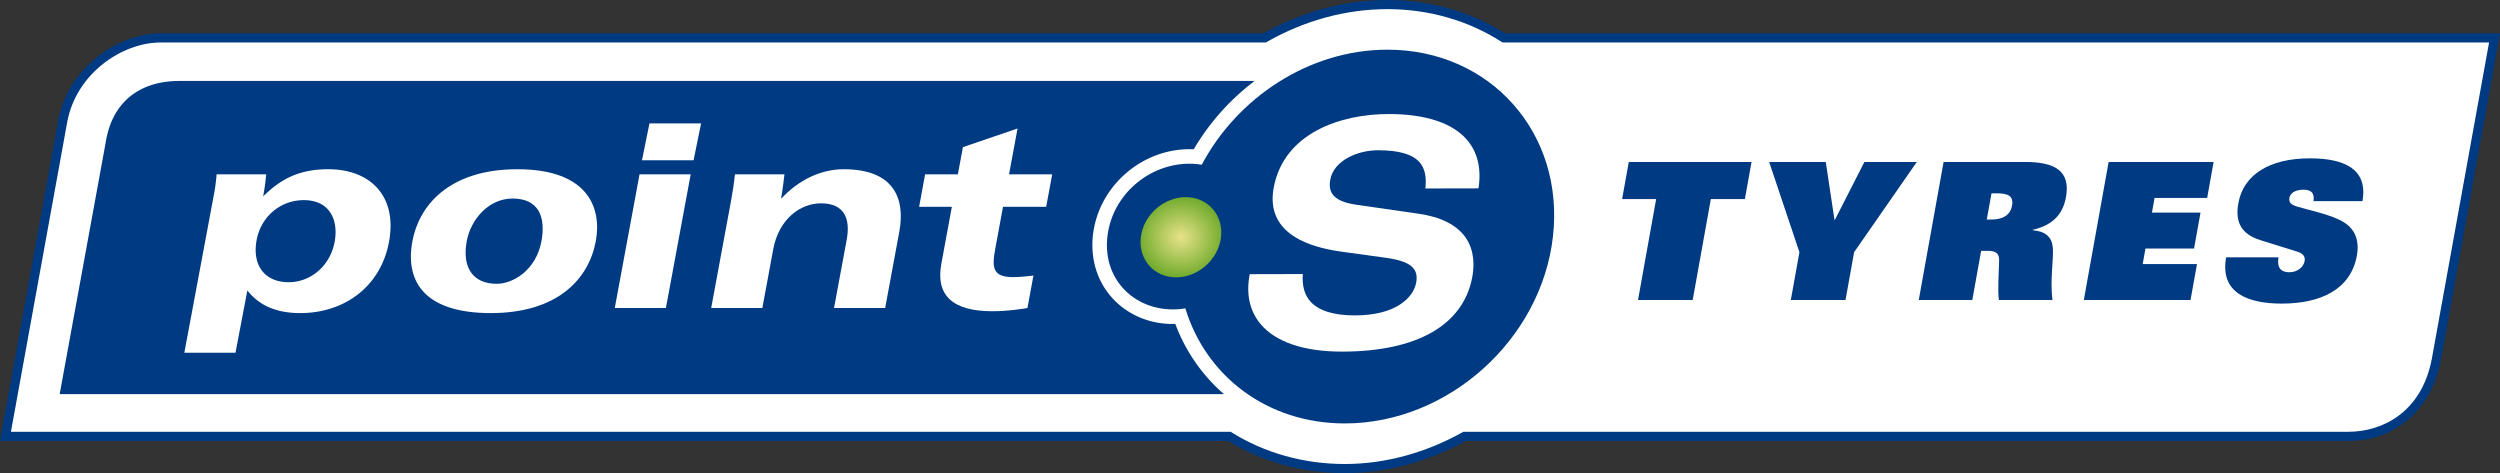 <svg xmlns="http://www.w3.org/2000/svg" width="298.057" height="56.407" viewBox="570.971 9.458 298.057 56.407"><rect x="570.971" y="9.458" width="298.057" height="56.407" fill="#333333" stroke="none"/><g data-name="Groupe 12166"><g data-name="Groupe 12157"><g clip-path="url(#a)" data-name="Groupe 12156" transform="translate(570.971 -8.396)"><path fill="#003c83" fill-rule="evenodd" d="M132.024 46.073c-.631 5.59 3.952 9.43 9.298 8.567 2.44 8.056 9.742 13.717 19.015 13.717 12.304 0 23.416-9.981 24.816-22.284 1.402-12.306-7.433-22.284-19.74-22.284-9.273 0-17.866 5.663-22.137 13.717-5.264-.857-10.616 2.997-11.252 8.567" data-name="Tracé 9106"/><path fill="transparent" stroke="#fff" stroke-linecap="round" stroke-linejoin="round" stroke-width="2.876" d="M132.024 46.073c-.631 5.59 3.952 9.43 9.298 8.567 2.44 8.056 9.742 13.717 19.015 13.717 12.304 0 23.416-9.981 24.816-22.284 1.402-12.306-7.433-22.284-19.74-22.284-9.273 0-17.866 5.663-22.137 13.717-5.264-.857-10.616 2.997-11.252 8.567" data-name="Tracé 9107"/></g></g><g data-name="Groupe 12159"><g clip-path="url(#b)" data-name="Groupe 12158" transform="translate(702.941 15.455)"><path fill="url(#c)" fill-rule="evenodd" d="M0 0h69.91v66.003H0Z" data-name="Rectangle 4431" style="fill:url(#c)" transform="rotate(-30 10.816 42.506)"/></g></g><g data-name="Groupe 12161"><g fill-rule="evenodd" clip-path="url(#d)" data-name="Groupe 12160" transform="translate(570.971 -8.396)"><path fill="#fff" d="M150.77 22.376H19.127c-4.766 0-10.5 3.791-11.645 9.914L.653 69.877h145.916c3.945 2.464 8.657 3.84 13.767 3.84 5.059 0 9.942-1.418 14.274-3.84H280c4.764 0 9.296-2.994 10.466-9.143l6.94-38.358H179.3c-4.025-2.575-8.774-3.977-13.888-3.977-5.14 0-10.182 1.432-14.642 3.977" data-name="Tracé 9109"/><path fill="#003a83" d="M160.335 74.261c-5.03 0-9.841-1.327-13.921-3.84H0l6.947-38.23c1.197-6.4 7.255-10.36 12.18-10.36h131.499c4.61-2.602 9.719-3.977 14.786-3.977s9.92 1.375 14.045 3.978h118.6l-7.056 38.999c-1.108 5.827-5.427 9.59-11 9.59H174.75c-4.54 2.513-9.522 3.84-14.415 3.84m-159.03-4.93h145.42l.132.084c3.936 2.458 8.596 3.758 13.478 3.758 4.753 0 9.596-1.304 14.008-3.772l.125-.07H280c4 0 8.71-2.285 9.93-8.7l6.824-37.711H179.14l-.133-.085c-3.98-2.547-8.68-3.892-13.594-3.892-4.924 0-9.895 1.35-14.373 3.906l-.125.071H19.128c-4.492 0-10.017 3.62-11.11 9.47L1.303 69.331Z" data-name="Tracé 9110"/><path fill="#003a83" d="M132.027 46.057c-.631 5.588 3.952 9.428 9.297 8.565 2.44 8.055 9.74 13.715 19.011 13.715 12.303 0 23.413-9.979 24.813-22.28 1.402-12.304-7.43-22.28-19.737-22.28-9.27 0-17.862 5.661-22.133 13.715-5.263-.857-10.615 2.996-11.25 8.565" data-name="Tracé 9111"/><path fill="#fff" d="M174.9 34.526c-1.726-2.014-4.951-3.077-9.324-3.077-5.836 0-12.502 2.305-13.719 8.758-.318 1.7-.057 3.152.79 4.324 1.22 1.706 3.683 2.826 7.31 3.33l5.34.738c1.768.246 2.81.67 3.284 1.331.3.417.381.953.256 1.64-.34 1.794-2.455 3.888-7.303 3.888-2.507 0-4.285-.548-5.28-1.63-.73-.795-1.04-1.943-.926-3.301l-6.335.016c-.45 2.368-.016 4.36 1.27 5.916 1.799 2.166 5.16 3.315 9.722 3.315 8.945 0 14.464-3.15 15.541-8.87.247-1.309.301-3.2-.83-4.782-1.056-1.474-2.938-2.413-5.596-2.792l-7.407-1.069c-1.445-.209-2.367-.612-2.816-1.24-.324-.448-.411-1.031-.273-1.771.428-2.26 3.246-3.482 5.68-3.482 2.486 0 4.107.466 4.959 1.428.63.717.857 1.782.69 3.129l6.338-.014c.36-2.353-.098-4.3-1.371-5.785" data-name="Tracé 9112"/><path fill="#003a83" d="M140.124 56.472c-2.964.098-5.716-1.075-7.562-3.14-1.774-1.987-2.576-4.639-2.256-7.47.675-5.904 6.026-10.478 12.015-10.21a27.972 27.972 0 0 1 7.263-8.147H21.386c-4.62 0-7.951 2.396-8.758 7.187l-5.513 30.15h138.804a20.668 20.668 0 0 1-5.795-8.37" data-name="Tracé 9113"/><path fill="#fff" d="M21.977 59.907h6.1l1.413-7.424c1 1.273 2.767 2.699 6.294 2.699 5.335 0 9.617-3.21 10.592-8.478 1.014-5.464-2.205-8.675-7.254-8.675-3.972 0-6.046 1.589-7.75 3.242a25.01 25.01 0 0 0 .363-2.635h-5.911a22.41 22.41 0 0 1-.361 2.635zm17.916-13.203c-.518 2.79-2.79 4.795-5.49 4.795-2.766 0-4.376-1.937-3.808-5.022.528-2.821 2.857-4.762 5.62-4.762 3.14 0 4.159 2.415 3.678 4.989" data-name="Tracé 9114"/><path fill="#fff" d="M49.168 46.608c-.918 4.944 1.596 8.574 9.341 8.574 7.96 0 11.685-4.057 12.523-8.574.719-3.875-.825-8.578-9.346-8.578-8.25 0-11.75 4.43-12.518 8.578m6.477 0c.477-2.563 2.58-5.084 5.473-5.084 3.09 0 3.972 2.176 3.436 5.084-.644 3.465-3.38 5.08-5.35 5.08-2.811 0-4.142-1.937-3.559-5.08" data-name="Tracé 9115"/><path fill="#fff" d="M82.691 36.961h-6.153l.893-4.397h6.155zm-6.442 1.674h6.099l-2.956 15.942h-6.097z" data-name="Tracé 9116"/><path fill="#fff" d="M87.137 41.906c.19-1.013.374-2.192.484-3.271h5.905c-.113.95-.225 1.904-.399 2.858h.058c1.985-2.128 4.616-3.463 7.408-3.463 5.815 0 7.392 3.304 6.623 7.464l-1.683 9.084h-6.097l1.514-8.162c.466-2.54-.315-4.32-3.077-4.32-2.51 0-5.031 1.938-5.682 5.46l-1.302 7.022H84.79l2.346-12.672z" data-name="Tracé 9117"/><path fill="#fff" d="M110.294 38.635h3.906l.604-3.24 6.511-2.223-1.014 5.463h5.145l-.717 3.876h-5.148l-.919 4.984c-.414 2.226-.344 3.397 2.1 3.397.571 0 1.475-.06 2.447-.188l-.715 3.873c-.588.096-2.264.383-4.171.383-4.665 0-6.807-1.813-6.09-5.683l1.25-6.766h-3.903z" data-name="Tracé 9118"/></g></g><g data-name="Groupe 12163"><g clip-path="url(#e)" data-name="Groupe 12162" transform="translate(706.948 32.961)"><path fill="url(#f)" fill-rule="evenodd" d="M0 0h10.192v9.566H0Z" data-name="Rectangle 4433" style="fill:url(#f)" transform="translate(-.28)"/></g></g><g data-name="Groupe 12165"><g fill="#003a83" fill-rule="evenodd" clip-path="url(#g)" data-name="Groupe 12164" transform="translate(570.971 -8.396)"><path d="M197.452 41.586h-4.058l.795-4.421h14.637l-.795 4.42h-4.059l-2.162 12.032h-6.52z" data-name="Tracé 9120"/><path d="m214.532 47.92-3.607-10.755h6.749l1.038 6.904h.046l3.52-6.904h6.248l-7.474 10.756-1.025 5.697h-6.52l1.025-5.697z" data-name="Tracé 9121"/><path d="M231.72 37.165h9.735c3.533 0 5.417 1.07 4.859 4.17-.34 1.892-1.396 3.328-3.966 3.919l-.007.046c1.571.137 2.31.844 2.404 2.096.111 1.413-.353 3.738-.047 6.222h-6.384c-.166-1.23.002-3.304.028-4.717.01-.82-.342-1.14-1.391-1.14h-.753l-1.052 5.857h-6.385l2.96-16.453zm5.698 6.859c1.254 0 2.243-.433 2.465-1.663.216-1.208-.581-1.459-1.859-1.459h-.592l-.562 3.122z" data-name="Tracé 9122"/><path d="M251.397 37.165h12.517l-.77 4.284h-6.27l-.315 1.755h5.791l-.77 4.283h-5.791l-.331 1.847h6.473l-.77 4.284H248.44Z" data-name="Tracé 9123"/><path d="M275.821 41.836c.161-1.025-.347-1.366-1.191-1.366-1.048 0-1.586.455-1.677.956-.106.593.237.843.884 1.048 1.188.365 3.409.82 4.946 1.527 1.919.866 2.564 2.347 2.208 4.329-.725 4.034-4.311 5.72-8.962 5.72-3.967 0-7.393-1.23-6.624-5.514h6.248c-.083.456-.073.911.116 1.252.194.32.568.525 1.183.525.957 0 1.683-.615 1.815-1.344.11-.616-.311-.935-.895-1.117l-4.382-1.366c-2.396-.754-3.01-2.28-2.629-4.4.615-3.416 3.722-5.354 8.532-5.354 4.104 0 6.952 1.276 6.265 5.104z" data-name="Tracé 9124"/></g></g></g><defs><clipPath id="a"><path d="M0 0h298.059v92.116H0Z" data-name="Rectangle 4430"/></clipPath><clipPath id="b"><path d="M31.603 0c-8.556.69-16.309 6.122-20.294 13.639C6.045 12.783.694 16.636.058 22.206c-.631 5.587 3.952 9.43 9.297 8.566 2.279 7.52 8.795 12.954 17.198 13.64h3.641c11.558-.926 21.653-10.518 22.985-22.206C54.51 10.519 46.605.932 35.263 0z" data-name="Tracé 9108"/></clipPath><clipPath id="d"><path d="M0 0h298.059v92.116H0Z" data-name="Rectangle 4432"/></clipPath><clipPath id="e"><path d="M.035 4.784C-.28 7.425 1.606 9.566 4.25 9.566c2.636 0 5.034-2.14 5.347-4.782C9.912 2.144 8.023 0 5.386 0 2.748 0 .346 2.145.035 4.784" data-name="Tracé 9119"/></clipPath><clipPath id="g"><path d="M0 0h298.059v92.116H0Z" data-name="Rectangle 4434"/></clipPath><radialGradient id="f" cx="4.937" cy="4.937" r="4.957" fr="0" fx="4.937" fy="4.937" gradientTransform="scale(1.032 .969)" gradientUnits="userSpaceOnUse"><stop offset="0" stop-color="#e7e387"/><stop offset="1" stop-color="#72ab2e"/></radialGradient><linearGradient id="c" x1="-120.437" x2="-119.69" y1="81.378" y2="81.378" gradientTransform="scale(1.029 .972)" gradientUnits="userSpaceOnUse"><stop offset="0" stop-color="#e9e9e9"/><stop offset=".099" stop-color="#e4e4e4"/><stop offset=".209" stop-color="#d7d6d6"/><stop offset=".325" stop-color="#c1c0c0"/><stop offset=".444" stop-color="#a2a1a1"/><stop offset=".556" stop-color="#7f7d7d"/><stop offset=".606" stop-color="#9e9d9d"/><stop offset=".667" stop-color="#bebebe"/><stop offset=".726" stop-color="#d6d5d5"/><stop offset=".781" stop-color="#e4e4e4"/><stop offset=".827" stop-color="#e9e9e9"/><stop offset=".883" stop-color="#c9c9c9"/><stop offset="1" stop-color="#7f7d7d"/></linearGradient></defs></svg>